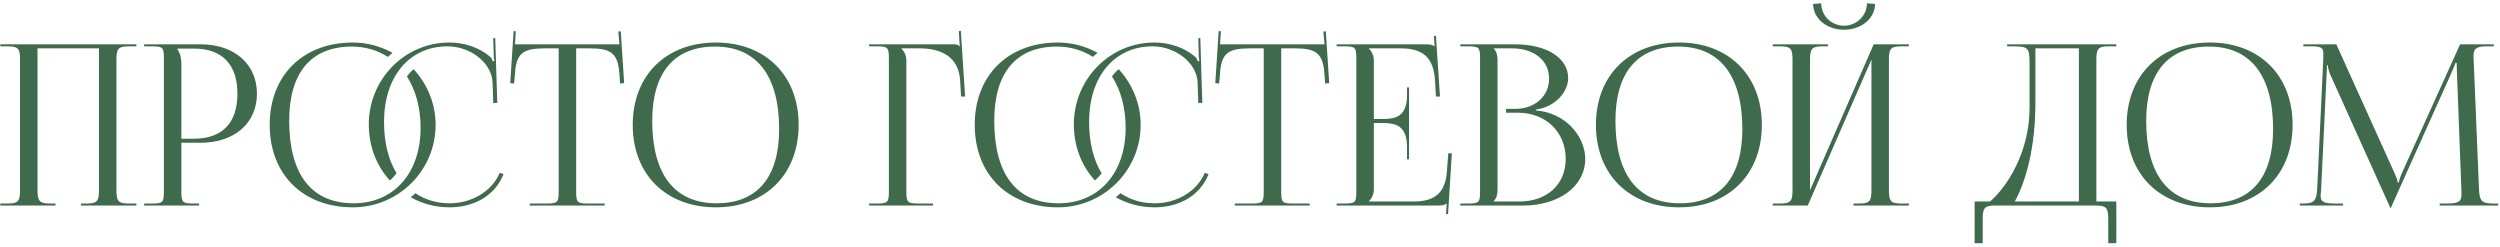 <?xml version="1.0" encoding="UTF-8"?> <svg xmlns="http://www.w3.org/2000/svg" width="669" height="66" viewBox="0 0 669 66" fill="none"><path d="M0.08 55V54.46H2.18C5.06 54.46 5.36 53.62 5.36 50.74V16.12C5.36 13.24 5.06 12.4 2.18 12.4H0.08V11.86H36.5V12.4H34.34C31.46 12.4 31.16 13.24 31.16 16.12V50.74C31.16 53.62 31.46 54.46 34.34 54.46H36.5V55H21.68V54.46H23.3C26.18 54.46 26.48 53.62 26.48 50.74V12.94H10.04V50.74C10.04 53.62 10.4 54.46 13.28 54.46H14.84V55H0.08ZM47.516 13V13.3C48.236 14.26 48.536 15.64 48.536 17.02V37.12H51.896C59.456 37.12 63.536 32.92 63.536 25.06C63.536 17.26 59.456 13 51.896 13H47.516ZM38.576 55V54.46H40.676C43.556 54.46 43.856 54.16 43.856 51.28V15.58C43.856 12.7 43.556 12.4 40.676 12.4H38.576V11.86H53.696C62.696 11.86 68.756 17.14 68.756 25.06C68.756 32.98 62.696 38.2 53.696 38.2H48.536V51.28C48.536 54.16 48.896 54.46 51.776 54.46H53.276V55H38.576ZM108.889 20.44C109.429 19.72 110.029 19.06 110.689 18.52C114.289 22.42 116.569 27.64 116.569 33.4C116.569 45.64 106.609 55.48 94.429 55.48C81.049 55.48 72.169 46.66 72.169 33.4C72.169 20.2 81.049 11.38 94.429 11.38C98.269 11.38 101.869 12.4 105.049 14.14C104.629 14.44 104.209 14.86 103.789 15.22C101.089 13.48 97.789 12.46 94.189 12.46C83.269 12.46 77.389 19.42 77.389 32.32C77.389 46.72 83.389 54.4 94.609 54.4C105.349 54.4 112.549 46.36 112.549 34.24C112.549 28.78 111.229 24.1 108.889 20.44ZM109.909 52.78C110.329 52.42 110.749 52.12 111.169 51.7C113.809 53.5 116.869 54.4 120.409 54.4C126.109 54.4 131.629 51.28 133.729 46.24L134.749 46.6C132.349 52.6 126.589 55.48 120.289 55.48C116.509 55.48 112.969 54.52 109.909 52.78ZM106.129 46.36C105.589 47.08 104.989 47.74 104.329 48.28C100.729 44.38 98.689 39.1 98.689 33.28C98.689 21.22 108.289 11.38 120.229 11.38C124.249 11.38 128.149 12.64 131.209 15.22C131.509 15.52 131.749 16 131.869 16.42L132.289 16.3C132.169 15.82 132.109 15.22 132.109 14.56L131.989 10.24L132.529 10.18L133.069 27.52L131.989 27.58L131.809 22C131.509 16.6 125.689 12.4 119.749 12.4C109.549 12.4 102.769 20.5 102.769 32.62C102.769 38.08 103.909 42.76 106.129 46.36ZM141.761 55V54.46H146.321C149.201 54.46 149.501 54.16 149.501 51.28V12.94H145.901C140.141 12.94 138.101 14.08 137.801 19.84L137.561 22.36L136.541 22.24L137.441 8.32L138.041 8.38L137.801 11.86H165.761L165.461 8.44L166.121 8.38L167.021 22.24L165.941 22.36L165.761 19.84C165.341 14.08 163.421 12.94 157.661 12.94H154.181V51.28C154.181 54.16 154.481 54.46 157.361 54.46H161.801V55H141.761ZM191.577 55.48C178.197 55.48 169.317 46.66 169.317 33.4C169.317 20.2 178.197 11.38 191.577 11.38C204.837 11.38 213.717 20.2 213.717 33.4C213.717 46.66 204.837 55.48 191.577 55.48ZM191.757 54.4C202.617 54.4 208.497 47.5 208.497 34.54C208.497 20.2 202.437 12.46 191.337 12.46C180.417 12.46 174.537 19.42 174.537 32.32C174.537 46.72 180.537 54.4 191.757 54.4ZM232.58 55V54.46H234.68C237.56 54.46 237.86 54.16 237.86 51.28V15.58C237.86 12.7 237.56 12.4 234.68 12.4H232.58V11.86H255.14C256.1 11.86 256.34 11.98 256.76 12.4H256.82L256.58 8.32L257.12 8.26L258.26 25.84H257.18L256.94 21.64C256.58 15.16 251.84 12.94 246.08 12.94H241.22V13C241.94 13.72 242.54 14.8 242.54 16.12V51.28C242.54 54.16 242.9 54.46 245.78 54.46H249.68V55H232.58ZM297.56 20.44C298.1 19.72 298.7 19.06 299.36 18.52C302.96 22.42 305.24 27.64 305.24 33.4C305.24 45.64 295.28 55.48 283.1 55.48C269.72 55.48 260.84 46.66 260.84 33.4C260.84 20.2 269.72 11.38 283.1 11.38C286.94 11.38 290.54 12.4 293.72 14.14C293.3 14.44 292.88 14.86 292.46 15.22C289.76 13.48 286.46 12.46 282.86 12.46C271.94 12.46 266.06 19.42 266.06 32.32C266.06 46.72 272.06 54.4 283.28 54.4C294.02 54.4 301.22 46.36 301.22 34.24C301.22 28.78 299.9 24.1 297.56 20.44ZM298.58 52.78C299 52.42 299.42 52.12 299.84 51.7C302.48 53.5 305.54 54.4 309.08 54.4C314.78 54.4 320.3 51.28 322.4 46.24L323.42 46.6C321.02 52.6 315.26 55.48 308.96 55.48C305.18 55.48 301.64 54.52 298.58 52.78ZM294.8 46.36C294.26 47.08 293.66 47.74 293 48.28C289.4 44.38 287.36 39.1 287.36 33.28C287.36 21.22 296.96 11.38 308.9 11.38C312.92 11.38 316.82 12.64 319.88 15.22C320.18 15.52 320.42 16 320.54 16.42L320.96 16.3C320.84 15.82 320.78 15.22 320.78 14.56L320.66 10.24L321.2 10.18L321.74 27.52L320.66 27.58L320.48 22C320.18 16.6 314.36 12.4 308.42 12.4C298.22 12.4 291.44 20.5 291.44 32.62C291.44 38.08 292.58 42.76 294.8 46.36ZM330.433 55V54.46H334.993C337.873 54.46 338.173 54.16 338.173 51.28V12.94H334.573C328.813 12.94 326.773 14.08 326.473 19.84L326.233 22.36L325.213 22.24L326.113 8.32L326.713 8.38L326.473 11.86H354.433L354.133 8.44L354.793 8.38L355.693 22.24L354.612 22.36L354.433 19.84C354.013 14.08 352.093 12.94 346.333 12.94H342.853V51.28C342.853 54.16 343.153 54.46 346.033 54.46H350.473V55H330.433ZM377.058 42.64H376.518V39.34C376.518 33.58 373.398 32.92 370.038 32.92H367.638V50.74C367.638 52.06 367.038 53.14 366.318 53.86V53.92H378.258C384.018 53.92 386.778 51.58 387.198 45.82L387.558 41.02H388.518L387.498 57.28H386.958L387.138 54.46H387.078C386.658 54.88 385.818 55 384.858 55H357.678V54.46H359.778C362.658 54.46 362.958 54.16 362.958 51.28V15.58C362.958 12.7 362.658 12.4 359.778 12.4H357.678V11.86H381.618C382.578 11.86 383.418 11.98 383.838 12.4H383.898L383.718 9.64L384.258 9.58L385.338 25.84H384.258L384.018 21.64C383.658 15.16 380.538 12.94 374.778 12.94H366.318V13C367.038 13.72 367.638 14.8 367.638 16.12V31.84H370.038C373.398 31.84 376.518 31.24 376.518 25.48V23.38H377.058V42.64ZM399.723 53.92H406.563C414.003 53.92 418.983 49.36 418.983 42.52C418.983 35.32 413.643 30.16 406.203 30.16H403.023V29.14H405.423C410.703 29.14 414.543 25.78 414.543 21.04C414.543 16.18 410.523 12.94 404.583 12.94H399.723V13C400.443 13.72 400.743 14.74 400.743 16.12V50.74C400.743 52.12 400.443 53.08 399.723 53.8V53.92ZM390.783 55V54.46H392.883C395.763 54.46 396.063 54.16 396.063 51.28V15.58C396.063 12.7 395.763 12.4 392.883 12.4H390.783V11.86H405.423C413.943 11.86 419.643 15.52 419.643 20.92C419.643 24.34 416.523 28.54 411.003 29.32V29.56C418.803 30.1 424.203 36.4 424.203 42.52C424.203 50.02 416.943 55 407.643 55H390.783ZM449.331 55.48C435.951 55.48 427.071 46.66 427.071 33.4C427.071 20.2 435.951 11.38 449.331 11.38C462.591 11.38 471.471 20.2 471.471 33.4C471.471 46.66 462.591 55.48 449.331 55.48ZM449.511 54.4C460.371 54.4 466.251 47.5 466.251 34.54C466.251 20.2 460.191 12.46 449.091 12.46C438.171 12.46 432.291 19.42 432.291 32.32C432.291 46.72 438.291 54.4 449.511 54.4ZM474.396 55V54.46H476.496C479.376 54.46 479.676 53.62 479.676 50.74V16.12C479.676 13.24 479.376 12.4 476.496 12.4H474.396V11.86H489.156V12.4H487.596C484.716 12.4 484.356 13.24 484.356 16.12V50.92L501.396 11.86H510.816V12.4H508.656C505.776 12.4 505.476 13.24 505.476 16.12V50.74C505.476 53.62 505.776 54.46 508.656 54.46H510.816V55H495.996V54.46H497.616C500.496 54.46 500.796 53.62 500.796 50.74V15.94L483.756 55H474.396ZM485.196 1.06L487.356 0.88C487.356 4.18 490.056 6.88 493.476 6.88C496.836 6.88 499.596 4.18 499.596 0.88L501.756 1.06C501.756 4.96 498.036 7.96 493.476 7.96C488.856 7.96 485.196 4.96 485.196 1.06ZM528.41 53.92H532.55C536.93 50.14 543.05 40.96 543.11 29.02V16.84C543.11 12.64 542.63 12.4 538.43 12.4H537.11V11.86H566.33V12.4H564.17C561.29 12.4 560.99 13.24 560.99 16.12V53.92H566.33V65.08H564.17V58.72C564.17 55.84 563.81 55 560.93 55H533.81C530.93 55 530.57 55.84 530.57 58.72V65.08H528.41V53.92ZM539.15 53.92H556.31V12.94H544.67V27.58C544.67 39.52 542.09 48.64 539.15 53.92ZM591.362 55.48C577.982 55.48 569.102 46.66 569.102 33.4C569.102 20.2 577.982 11.38 591.362 11.38C604.622 11.38 613.502 20.2 613.502 33.4C613.502 46.66 604.622 55.48 591.362 55.48ZM591.542 54.4C602.402 54.4 608.282 47.5 608.282 34.54C608.282 20.2 602.222 12.46 591.122 12.46C580.202 12.46 574.322 19.42 574.322 32.32C574.322 46.72 580.322 54.4 591.542 54.4ZM615.419 55V54.46H616.379C619.439 54.46 619.919 53.56 620.099 50.2L621.719 15.58C621.719 15.16 621.719 14.74 621.719 14.32C621.719 13 621.359 12.4 618.779 12.4H616.379V11.86H625.199L640.739 46.24C641.279 47.44 641.639 48.46 641.639 48.82H641.939C641.939 48.46 642.359 47.14 642.779 46.24L658.319 11.86H667.319V12.4H665.279C662.339 12.4 661.919 13.3 661.919 15.04C661.919 15.52 661.919 16.06 661.979 16.66L663.359 50.2C663.479 53.62 663.899 54.46 667.199 54.46H668.519V55H652.859V54.46H655.019C658.259 54.46 658.679 53.62 658.679 52.18C658.679 51.88 658.679 51.52 658.679 51.1L657.479 19.48C657.419 18.4 657.419 17.5 657.419 16.84H657.059C657.059 17.02 656.639 18.04 656.099 19.3L639.959 55.24L639.779 55.66H639.659L639.479 55.24L623.579 19.96C623.039 18.76 622.919 17.62 622.919 17.44H622.679C622.679 17.98 622.679 18.4 622.619 19.48L621.119 50.98C621.059 51.52 620.999 52 620.999 52.36C620.999 53.8 621.539 54.46 624.839 54.46H626.999V55H615.419Z" fill="#3F6A4C"></path></svg> 